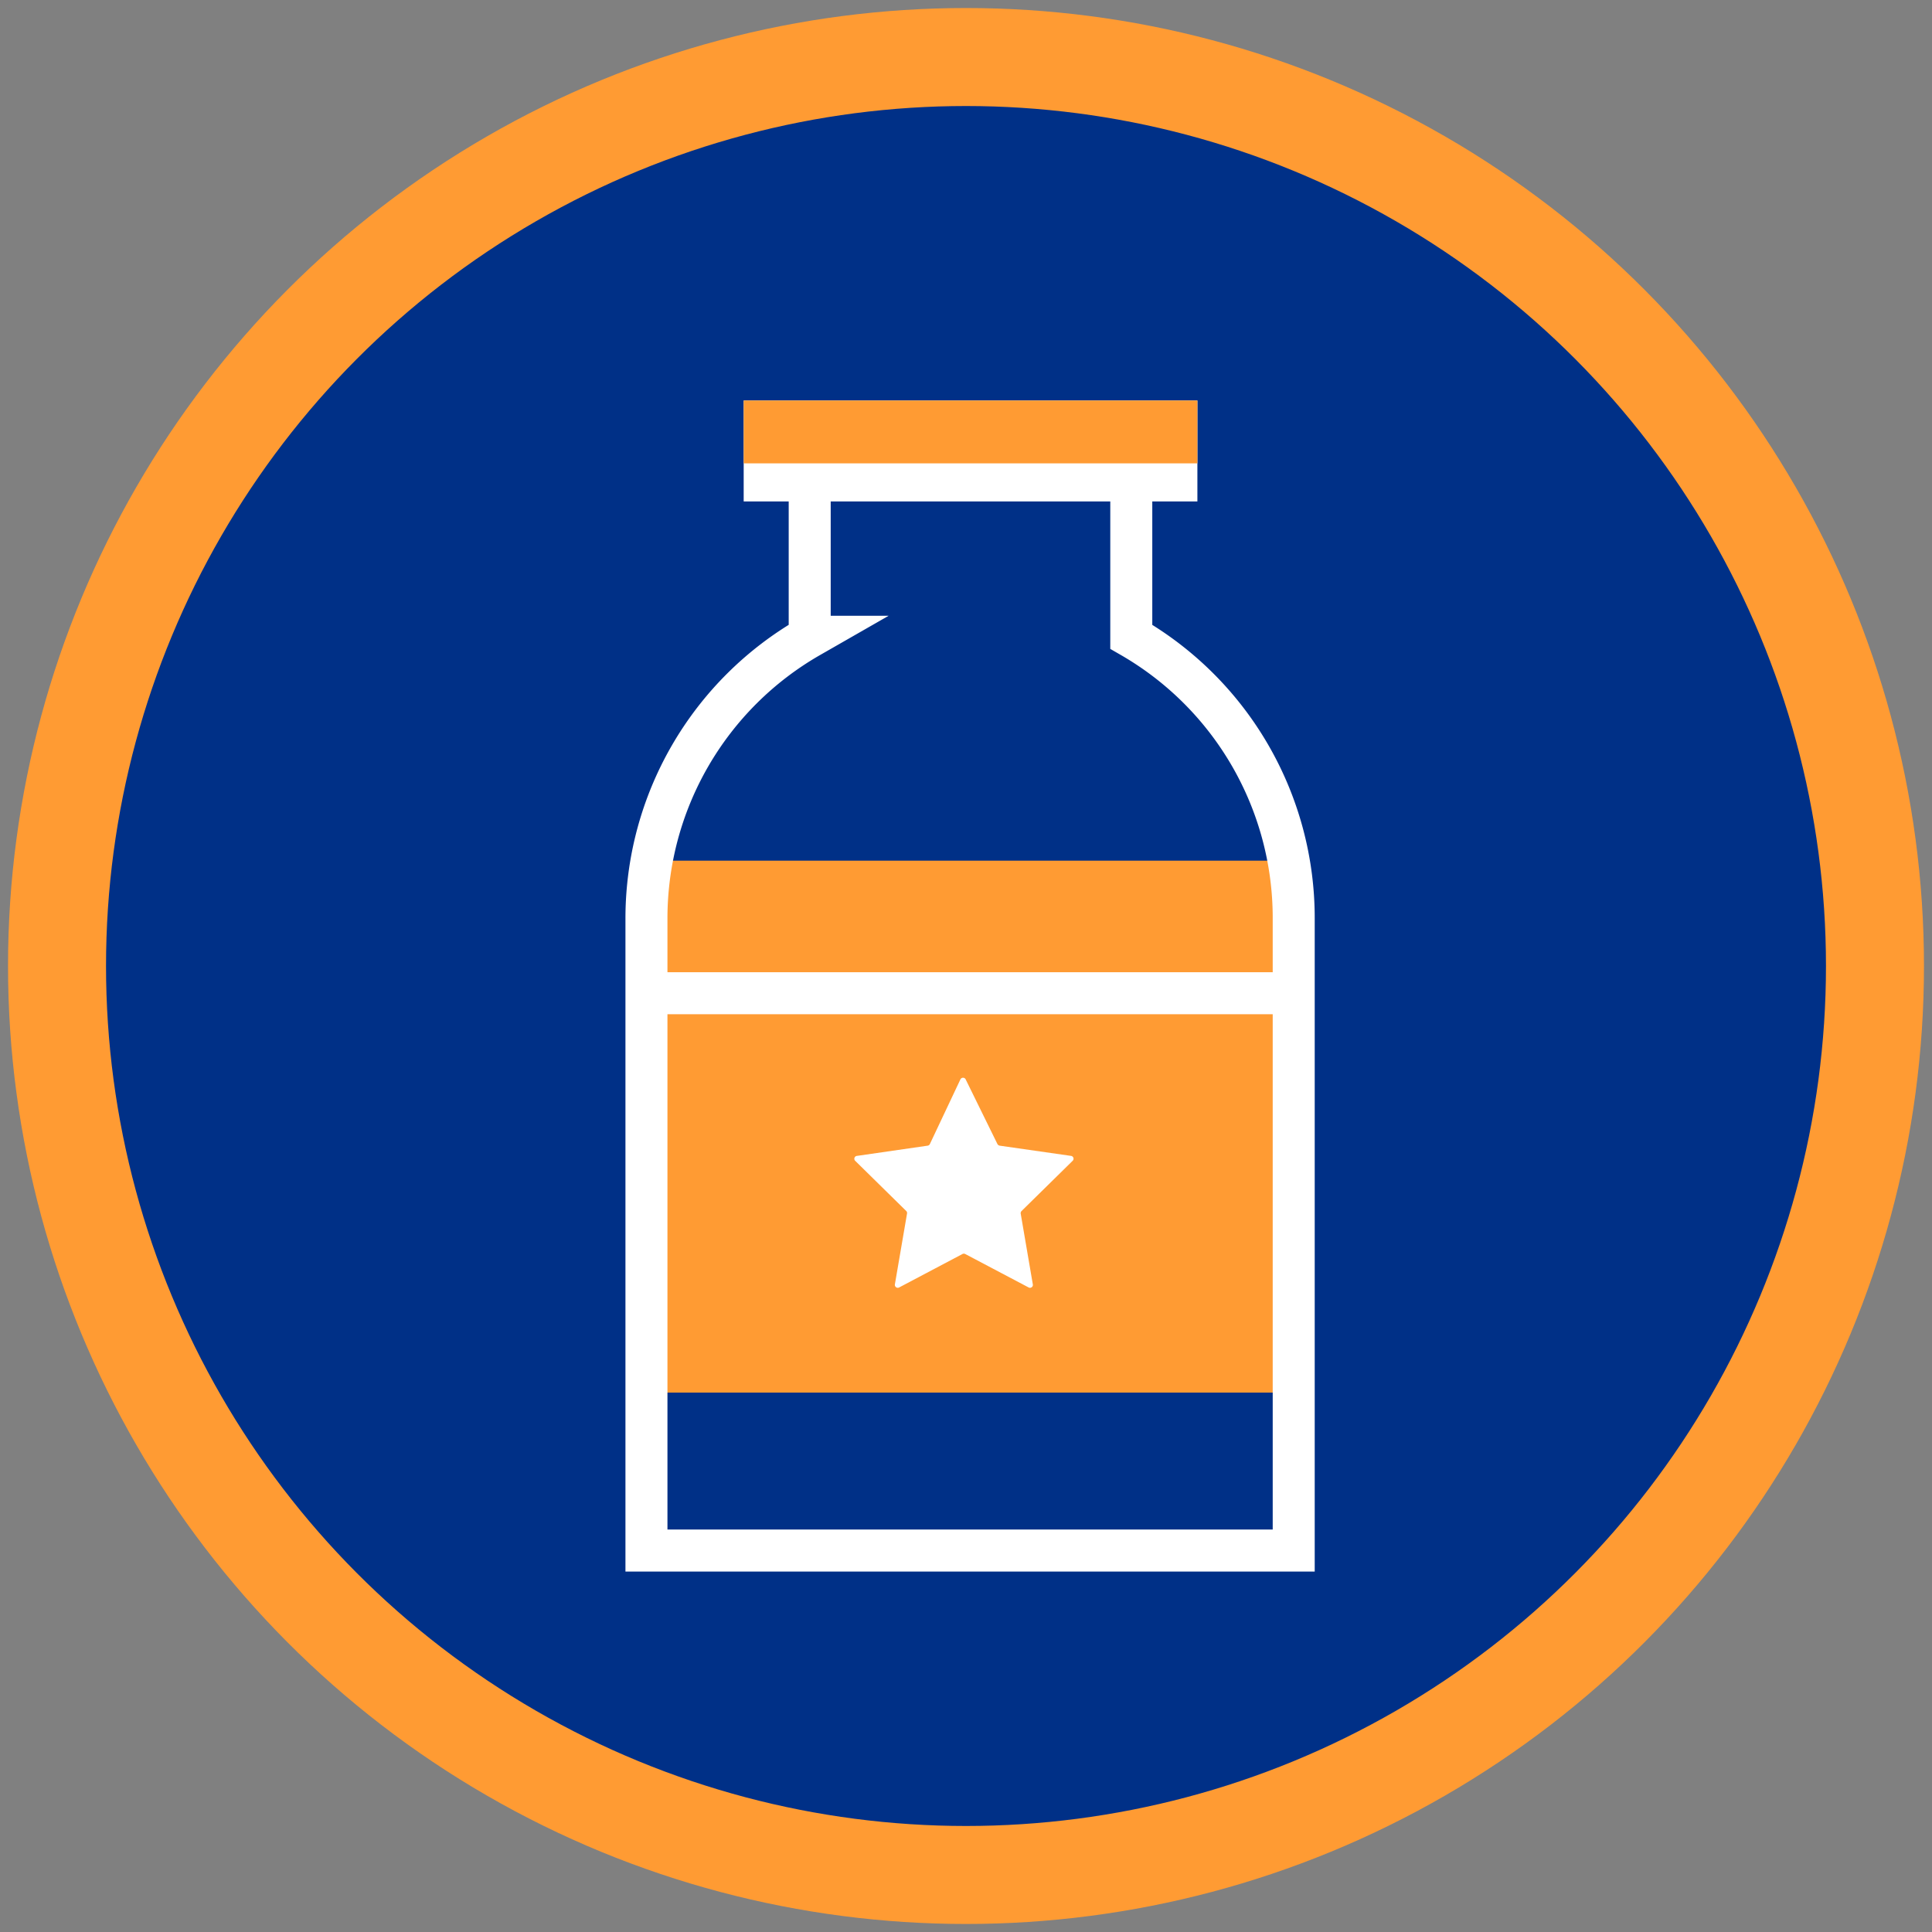 <svg width="138" height="138" viewBox="0 0 138 138" xmlns="http://www.w3.org/2000/svg"><rect x="0" y="0" width="138" height="138" fill="#808080" stroke="none"/><g fill="none" fill-rule="evenodd"><circle cx="65" cy="65" r="64.927" fill="#003087" fill-rule="nonzero" stroke="#FF9B33" stroke-width="7" transform="translate(4 4)"/><path fill="#FF9B33" fill-rule="nonzero" d="M46.204 61.476h46.24v37.995h-46.24z"/><path d="M80.806 45.484V34.252h-22.97v11.232a23.18 23.18 0 00-11.661 20.123v45.146h46.233V65.607a23.18 23.18 0 00-11.602-20.123h0z" stroke="#FFF" stroke-width="3"/><path fill="#FFF" fill-rule="nonzero" d="M53.12 28.607h32.408v7.21H53.12z"/><path fill="#FF9B33" fill-rule="nonzero" d="M53.12 28.607h32.408v4.49H53.12z"/><path stroke="#FFF" stroke-width="3" d="M46.204 70.945h46.233"/><path d="M68.985 77.117l2.26 4.6a.233.233 0 00.16.116l5.101.731a.204.204 0 01.11.351l-3.644 3.583a.22.22 0 00-.066.183l.867 5.06a.205.205 0 01-.299.22l-4.533-2.391a.218.218 0 00-.189 0l-4.526 2.39a.21.21 0 01-.306-.219l.868-5.06a.198.198 0 00-.059-.183l-3.644-3.583a.205.205 0 01.117-.35l5.065-.732a.211.211 0 00.153-.117l2.172-4.6a.211.211 0 01.393 0z" fill="#FFF" fill-rule="nonzero"/></g></svg>